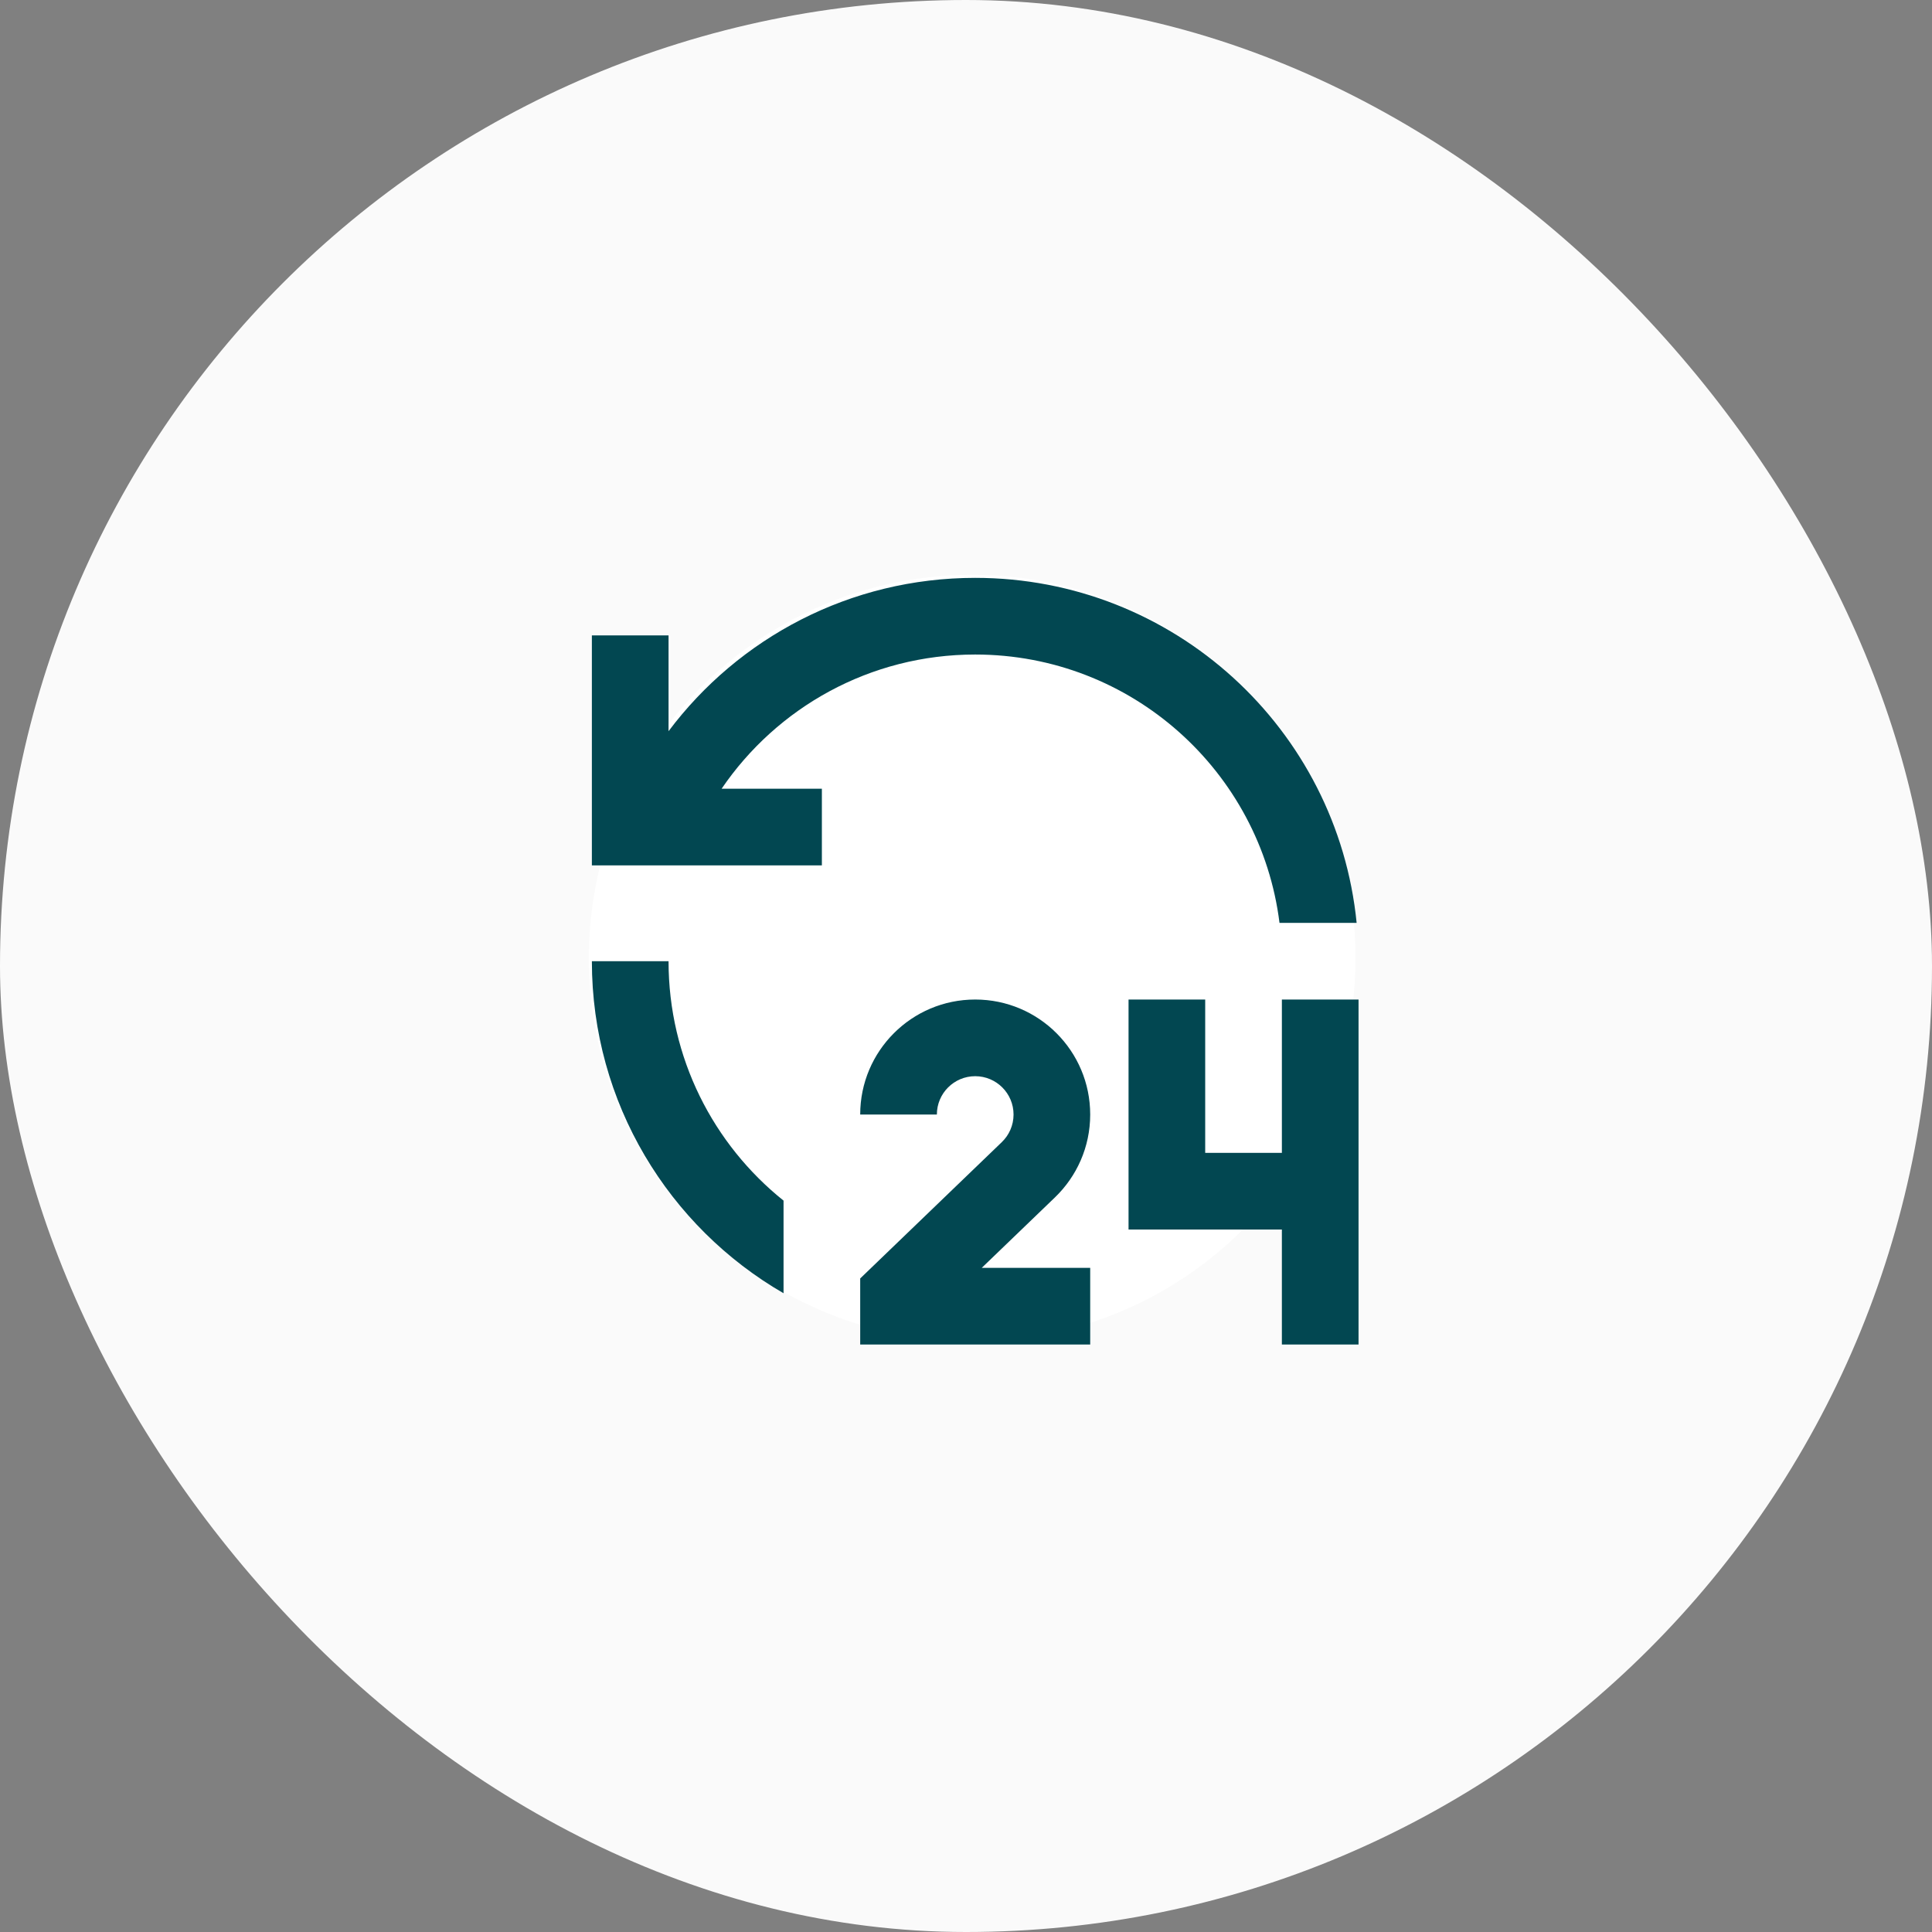 <svg width="105" height="105" viewBox="0 0 105 105" fill="none" xmlns="http://www.w3.org/2000/svg">
<rect x="0" y="0" width="105" height="105" fill="#808080" stroke="none"/>
<rect width="105" height="105" rx="52.5" fill="#FAFAFA"/>
<g clip-path="url(#clip0_5_2472)">
<circle cx="52.835" cy="52.074" r="20.835" fill="white"/>
<path d="M53 54.322C56.452 54.322 59.25 57.12 59.25 60.572C59.25 62.343 58.515 63.939 57.334 65.076L53.355 68.906H59.25V73.072H46.75V69.481L54.444 62.074C54.84 61.693 55.084 61.162 55.084 60.572C55.084 59.422 54.15 58.489 53 58.489C51.85 58.489 50.917 59.422 50.917 60.572H46.75C46.75 57.12 49.548 54.322 53 54.322ZM65.5 54.322V62.656H69.667V54.322H73.834V73.072H69.667V66.822H61.334V54.322H65.5ZM36.334 52.239C36.334 57.504 38.773 62.197 42.584 65.251V70.285C36.357 66.683 32.167 59.952 32.167 52.239H36.334ZM53 31.406C63.802 31.406 72.686 39.629 73.73 50.156H69.538C68.513 41.935 61.5 35.572 53 35.572C47.271 35.572 42.217 38.462 39.219 42.864H44.667V47.031H32.167V34.531H36.334V39.739C40.134 34.676 46.186 31.406 53 31.406Z" fill="#024751"/>
</g>
<defs>
<clipPath id="clip0_5_2472">
<rect width="50" height="50" fill="white" transform="translate(28 27.239)"/>
</clipPath>
</defs>
</svg>
